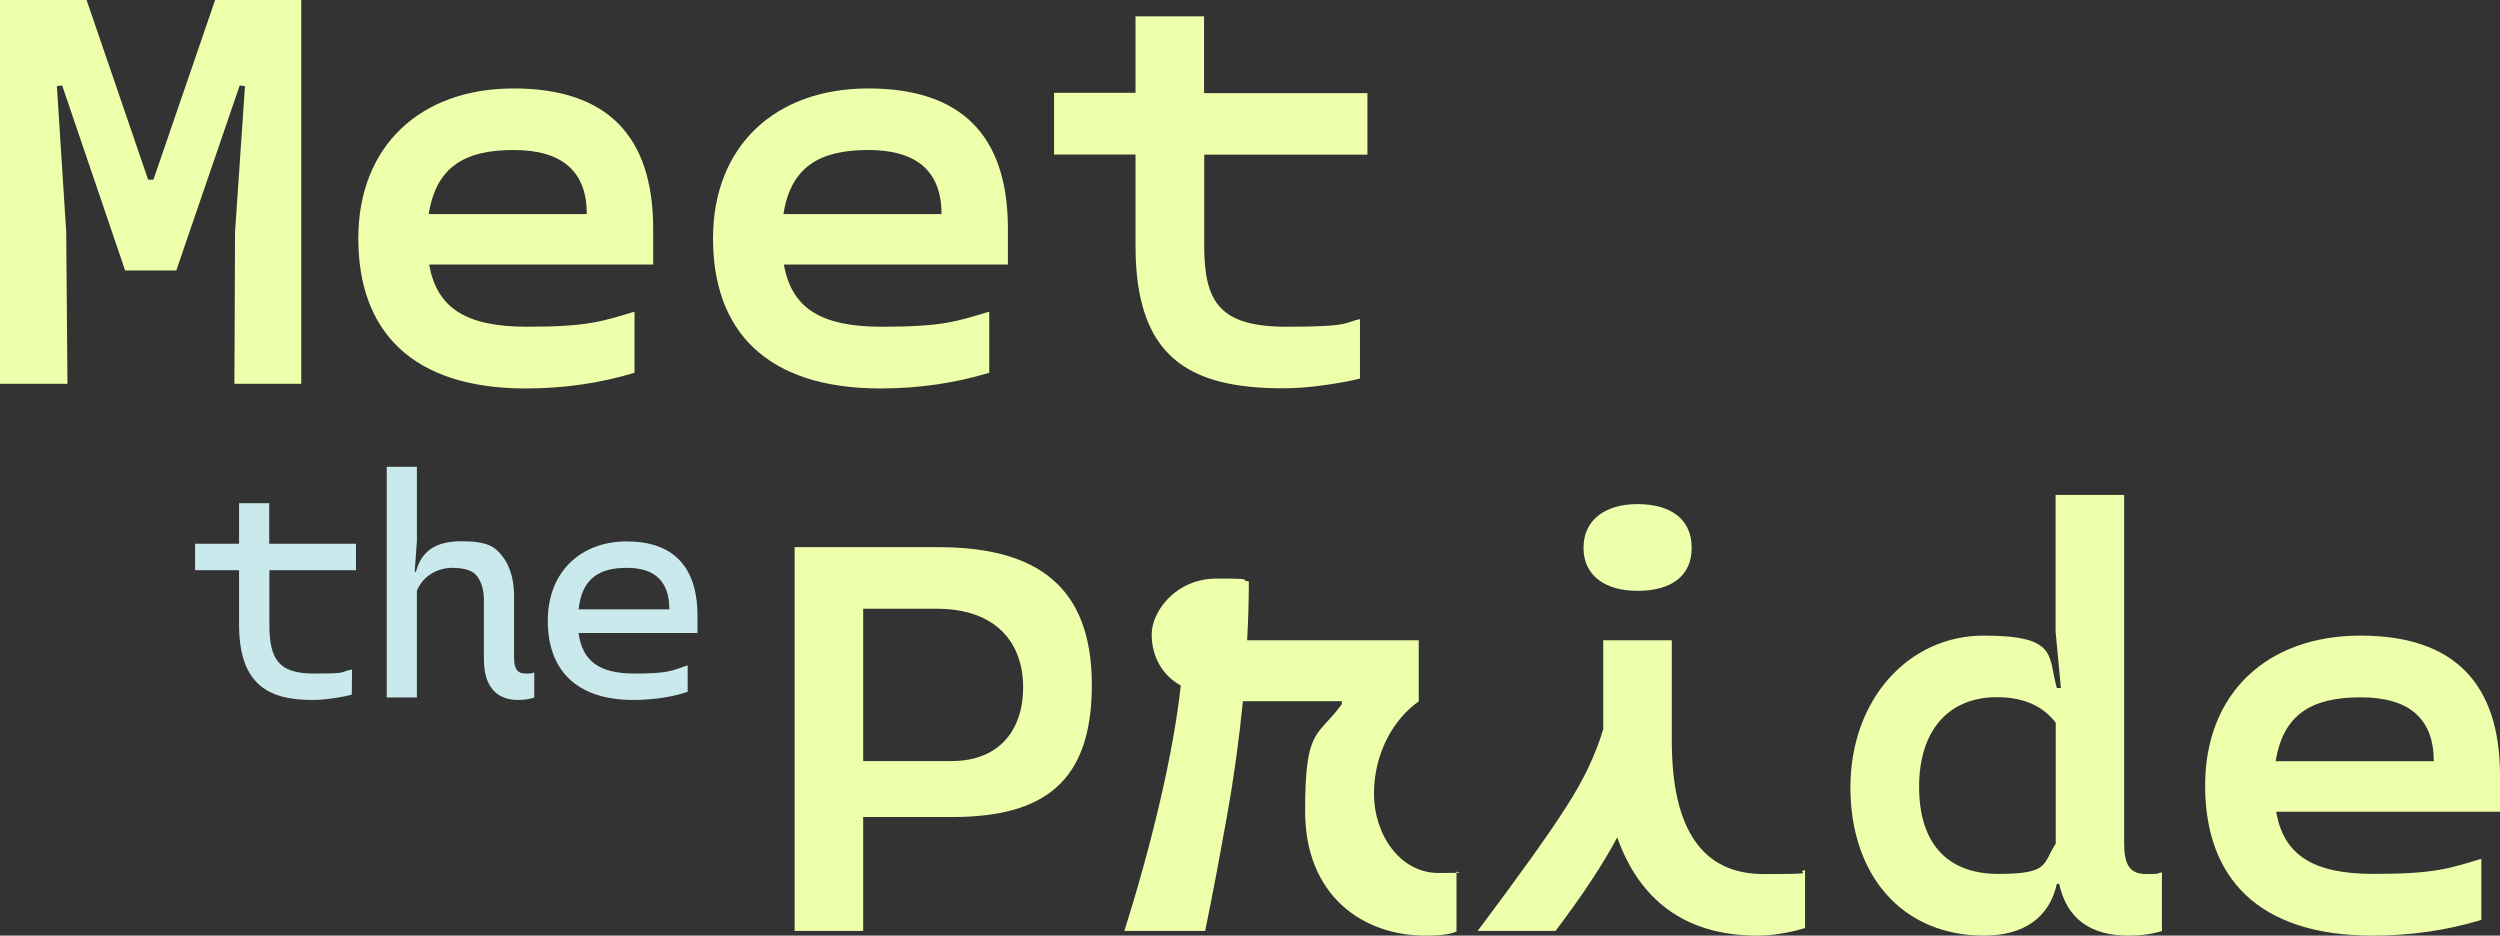 <svg xmlns="http://www.w3.org/2000/svg" id="Layer_1" version="1.1" viewBox="0 0 1608.3 601.9"><rect x="0" y="0" width="1608.3" height="601.9" fill="#333333" stroke="none"/><defs><style>.st0{fill:#edffab}</style></defs><path d="M0 0h55.7l39.6 115.6h3.4L138.4 0h55.4v246.9h-43l.4-97.6 6.4-93.9-3.4-.4-40.8 119H80.5L40 55l-3.4.4 6 93.9.8 97.6H0V0Zm420.1 170.2h-144c4.9 28.1 23.9 40 62.9 40s48.3-3.4 69.2-9.7v39.3c-22.1 6.7-45.3 10.1-70 10.1-73.3 0-107.7-37-107.7-96.5s40-96.5 99.9-96.5 89.8 30.3 89.8 90.2v23.2Zm-42.6-32.5c0-27.3-15.7-41.2-47.1-41.2s-49.8 10.8-54.6 41.2h101.8Zm270.8 32.5h-144c4.9 28.1 23.9 40 62.9 40s48.3-3.4 69.2-9.7v39.3c-22.1 6.7-45.3 10.1-70 10.1-73.3 0-107.7-37-107.7-96.5s40-96.5 99.9-96.5 89.8 30.3 89.8 90.2v23.2Zm-42.6-32.5c0-27.3-15.7-41.2-47.1-41.2s-49.8 10.8-54.6 41.2h101.8Zm169-38.2v58.7c0 36.3 10.1 52 53.1 52s37-3 47.1-4.9v38.2c-4.1 1.1-11.2 2.6-21.7 4.1-10.1 1.5-19.5 2.2-27.7 2.2-61 0-95-20.2-95-91.7V99.4h-52.4V59.7h52.4V10.5h44.1v49.4h105.1v39.6H774.6Z" class="st0"/><path d="M173.3 366.8v35c0 22 5.7 31.5 28.5 31.5s15.8-.8 24.7-2.6l-.2 16.2c-2.2.6-5.7 1.4-11.1 2.2-5.3.8-9.9 1.2-14.1 1.2-27.1 0-47.3-8.7-47.3-48.5v-35h-28.3v-17h28.3v-26.1h19.4v26.1H229v17h-55.8Zm170.5 81.9c-3 1-6.3 1.6-10.5 1.6-15 0-22-10.1-22-26.1V386c0-6.1-1.4-11.1-4-14.8-2.6-4-8.1-5.9-16.6-5.9s-18.6 4.8-22.5 14.8v68.6h-19.4V300.3h19.4v47.5l-1.4 20h.8c3.4-12.9 12.3-19.6 29.1-19.6s21.8 3.4 26.7 9.9 7.3 15 7.3 25.5v39.2c0 7.1 1.8 10.5 7.5 10.5s2.8-.2 5.5-.6v16Zm105-41.5h-76.6c2.4 18.2 13.5 26.1 35.8 26.1s24.1-1.8 34.4-5.3v17c-7.1 2.6-20 5.3-34.8 5.3-37.2 0-55.2-19.6-55.2-51s21.2-51 50.8-51 45.5 16 45.5 47.7v11.3ZM430.6 392c0-17.8-9.1-26.7-27.3-26.7s-28.9 7.1-31.1 26.7h58.4Z" style="fill:#cae9ed"/><path d="M612.5 525.6h-57.2v73.3h-44.1V352h92.4c64.7 0 98.8 26.2 98.8 88.7s-31 84.9-89.8 84.9Zm-10.1-134h-47.1v98h56.9c29.9 0 46-19.1 46-47.5s-17.2-50.5-55.7-50.5Zm334.4 207.7c-4.1 1.9-10.8 2.6-19.8 2.6-40.4 0-77.4-25.8-77.4-80.1s7.9-47.1 23.6-68.8v-1.9h-63.6c-2.6 25.8-6 50.1-10.1 73s-8.6 47.5-14.2 74.8h-52c18-56.9 31.8-115.6 36.3-157.9-11.6-6.4-18.7-18.3-18.7-32.9s15.3-35.9 41.9-35.9 13.5.8 20.6 1.9c0 12.7-.4 25.4-1.1 37.8h110.4v39.3c-16.5 11.6-28.8 33.7-28.8 59.5s16.5 50.9 41.5 50.9 7.9-.4 11.6-1.1v38.9Zm224.5-2.3c-6 1.9-18.3 4.9-30.7 4.9-47.5 0-76.3-23.9-90.2-63.2-9.3 17.6-22.8 37.8-39.7 60.2h-50.1c26.9-35.9 46-62.5 56.9-79.7 11.2-17.2 19.1-34 23.9-50.1v-57.2h44.1v64.7c0 57.2 19.8 85.7 59.1 85.7s19.4-.8 26.6-2.6v37.4Zm-107.8-272.7c21.3 0 34.8 9.7 34.8 28.1s-13.5 27.7-34.8 27.7-34.8-10.1-34.8-27.7 13.5-28.1 34.8-28.1Zm337.4 274.6c-6 1.9-13.1 3-21.7 3-24.7 0-39.7-11.2-44.5-33.3h-1.5c-4.9 22.1-21.7 33.3-46.8 33.3-52.8 0-86-38.9-86-95.4s37.4-97.6 85.7-97.6 41.2 13.1 47.1 33.7h2.6l-3.4-36.3v-87.9h44.1v224.1c0 13.5 3.4 19.8 14.2 19.8s5.6-.4 10.1-1.1V599ZM1322.5 465c-8.2-10.9-20.9-16.5-37.8-16.5-31.4 0-50.1 21.7-50.1 57.6s17.6 56.1 50.9 56.1 28.4-6.4 37-19.5v-77.8Zm285.8 57.2h-144c4.9 28.1 23.9 40 62.8 40s48.3-3.4 69.2-9.7v39.3c-22.1 6.7-45.3 10.1-70 10.1-73.3 0-107.7-37-107.7-96.5s40-96.5 99.9-96.5 89.8 30.3 89.8 90.2v23.2Zm-42.6-32.5c0-27.3-15.7-41.1-47.1-41.1s-49.8 10.9-54.6 41.1h101.8Z" class="st0"/></svg>